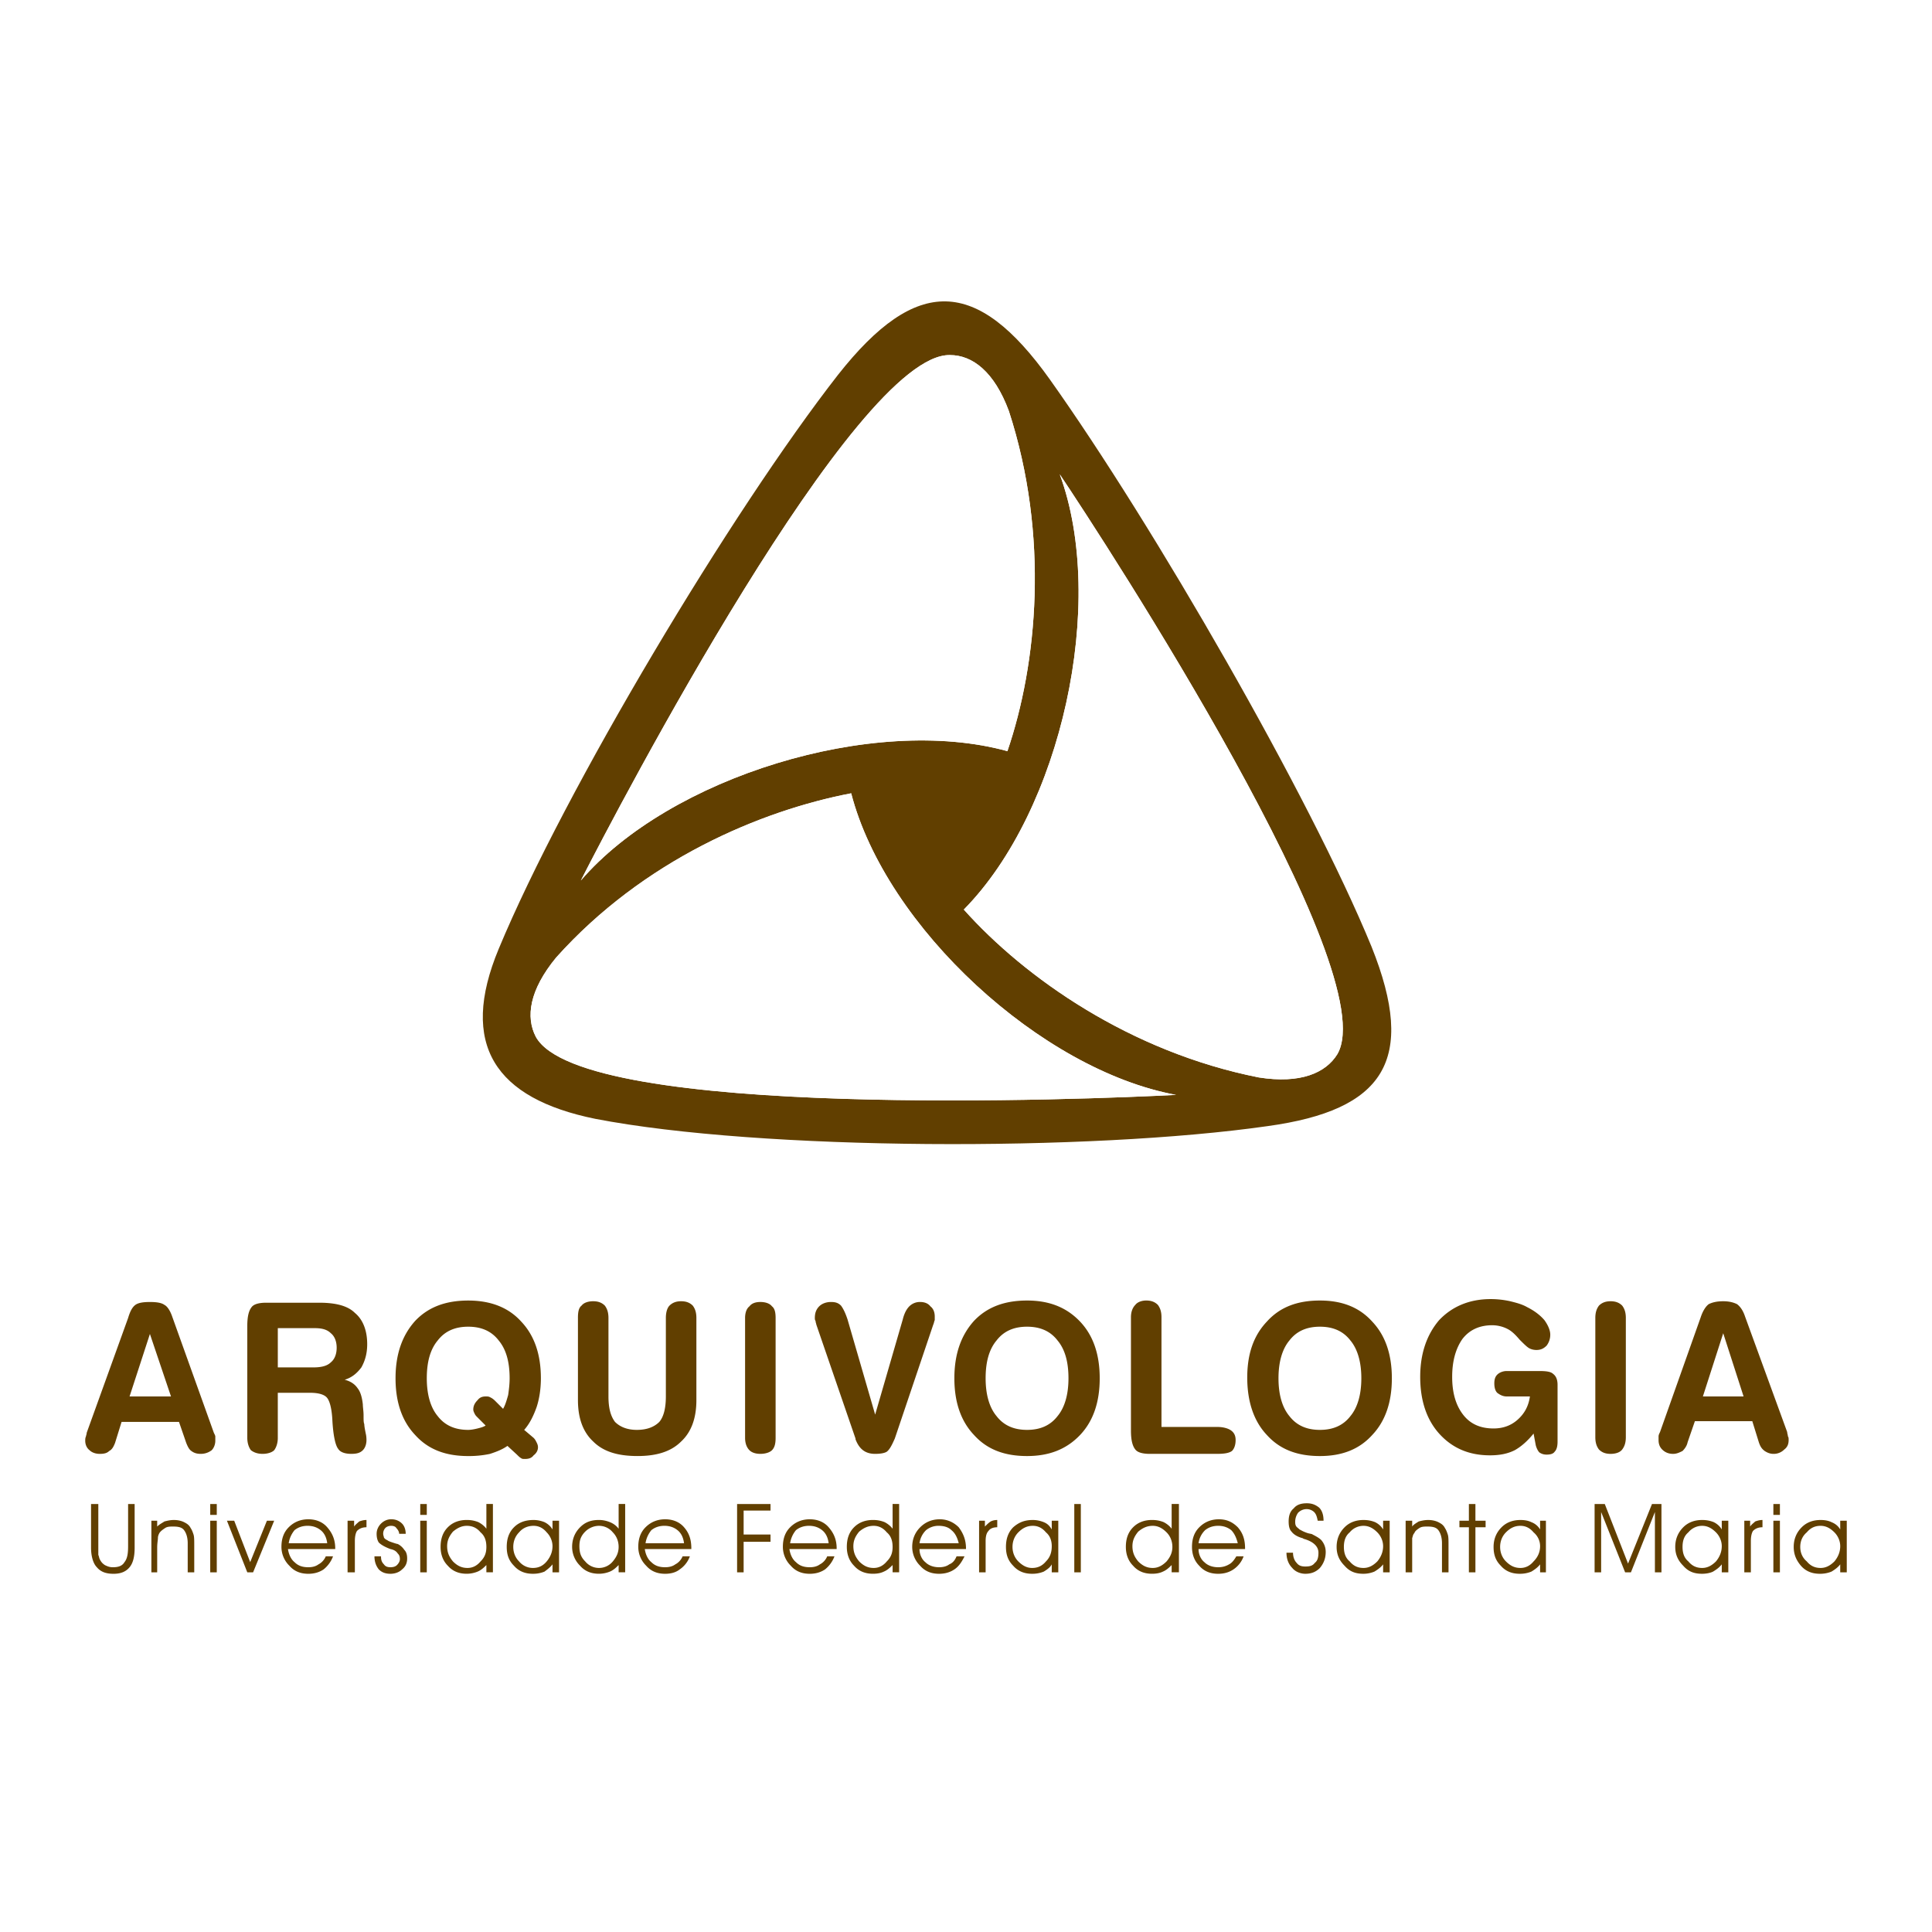 <svg xmlns="http://www.w3.org/2000/svg" width="2500" height="2500" viewBox="0 0 192.756 192.756"><g fill-rule="evenodd" clip-rule="evenodd"><path fill="#fff" d="M0 0h192.756v192.756H0V0z"/><path d="M104.717 37.82c10.367 14.573 25.955 41.617 32.119 56.625 4.566 11.383 1.232 16.312-10.369 17.908-17.691 2.537-50.535 2.465-67.065-.725-10.005-2.029-13.63-7.396-9.643-16.966 6.598-15.878 23.273-43.719 33.859-57.277 7.83-9.933 13.847-9.716 21.099.435zm1.013 9.498c4.713 12.761.219 33.497-9.57 43.43 6.089 6.815 16.603 14.211 29.437 16.749 4.133.652 6.67-.436 7.83-2.32 4.786-8.195-23.128-51.044-27.697-57.859zm11.602 61.918c-13.414-2.465-28.929-16.676-32.41-30.089-9.062 1.74-20.736 6.67-29.436 16.386-2.683 3.262-3.045 5.946-2.03 7.903 4.568 8.337 55.683 6.236 63.876 5.8zM57.951 87.848c8.846-10.295 29.146-16.604 42.559-12.906 2.975-8.7 4.207-21.461.146-33.932-1.451-3.915-3.625-5.583-5.874-5.583-9.425-.217-33.133 45.17-36.831 52.421z" fill="#613f00"/><path d="M105.73 47.318c4.713 12.761.219 33.497-9.57 43.43 6.089 6.815 16.603 14.211 29.437 16.749 4.133.652 6.67-.436 7.83-2.32 4.786-8.195-23.128-51.044-27.697-57.859zm11.602 61.918c-13.414-2.465-28.929-16.676-32.41-30.089-9.062 1.74-20.736 6.67-29.436 16.386-2.683 3.262-3.045 5.946-2.03 7.903 4.568 8.337 55.683 6.236 63.876 5.8zM57.951 87.848c8.846-10.295 29.146-16.604 42.559-12.906 2.975-8.7 4.207-21.461.146-33.932-1.451-3.915-3.625-5.583-5.874-5.583-9.425-.217-33.133 45.17-36.831 52.421z" fill="#fff"/><path d="M14.957 133.09l-2.03 6.234h4.133l-2.103-6.234zm-3.48 10.875c-.145.363-.29.652-.58.799-.218.217-.508.289-.943.289s-.797-.145-1.015-.363c-.29-.217-.435-.58-.435-.941 0-.145 0-.291.073-.436 0-.072.072-.217.072-.361l4.133-11.457c.217-.725.435-1.088.725-1.305.29-.217.797-.289 1.45-.289.653 0 1.16.072 1.45.289.29.145.58.58.798 1.232l4.132 11.529c.073.145.145.289.145.361v.436c0 .361-.145.725-.362.941-.29.219-.652.363-1.088.363-.362 0-.652-.072-.942-.289-.217-.146-.362-.436-.507-.799l-.725-2.102H12.13l-.653 2.103zm16.24-11.455v3.916h3.553c.798 0 1.377-.146 1.74-.508.362-.291.58-.799.58-1.451s-.218-1.16-.58-1.449c-.363-.363-.87-.508-1.595-.508h-3.698zm0 10.947c0 .508-.145.943-.362 1.232-.218.219-.652.363-1.16.363-.507 0-.87-.145-1.16-.363-.217-.289-.362-.725-.362-1.232v-11.164c0-.943.145-1.523.435-1.887.217-.289.725-.434 1.45-.434h5.293c1.595 0 2.828.289 3.553 1.014.797.654 1.232 1.74 1.232 3.119 0 .941-.217 1.666-.58 2.32-.435.578-.942 1.014-1.667 1.232.58.145 1.015.434 1.305.869.29.363.435.943.507 1.596 0 .289.073.652.073 1.088 0 .434 0 .725.072.869 0 .217.073.58.145.943.073.289.073.58.073.652 0 .434-.145.797-.363 1.014-.29.291-.653.363-1.16.363-.58 0-1.088-.145-1.305-.508-.29-.361-.508-1.449-.58-2.973-.073-1.16-.29-1.885-.581-2.174-.29-.291-.87-.436-1.595-.436h-3.263v4.497zm24.579-.797l.943.797c.145.146.217.291.29.436.072.145.145.291.145.508 0 .289-.145.58-.435.797-.218.291-.508.363-.87.363-.145 0-.29 0-.363-.072-.145-.072-.29-.219-.435-.363l-.942-.869c-.508.361-1.087.58-1.74.797a10.04 10.04 0 0 1-2.175.217c-2.248 0-3.988-.652-5.293-2.102-1.305-1.377-1.958-3.264-1.958-5.656s.653-4.277 1.958-5.727c1.305-1.379 3.045-2.031 5.293-2.031 2.175 0 3.987.652 5.292 2.104 1.305 1.377 1.958 3.262 1.958 5.654 0 1.016-.145 2.031-.435 2.9-.29.798-.653 1.595-1.233 2.247zm-2.103-2.103c.217-.361.363-.869.507-1.377.073-.508.146-1.088.146-1.668 0-1.666-.363-2.9-1.088-3.77-.725-.943-1.74-1.377-3.045-1.377s-2.32.434-3.045 1.377c-.725.869-1.087 2.104-1.087 3.77 0 1.596.362 2.9 1.087 3.771.725.941 1.74 1.377 3.045 1.377.29 0 .652-.072.942-.145s.58-.146.797-.291l-.797-.797c-.145-.145-.218-.217-.29-.363-.072-.145-.145-.289-.145-.434 0-.363.145-.652.435-.943.218-.289.507-.363.797-.363.218 0 .29 0 .435.074.146.072.29.145.508.361l.798.798zm7.468-9.063c0-.58.073-1.014.363-1.232.217-.289.652-.436 1.16-.436.507 0 .87.146 1.16.436.217.291.362.652.362 1.232v7.83c0 1.16.217 1.959.652 2.539.508.506 1.232.797 2.175.797 1.015 0 1.74-.291 2.248-.797.435-.508.652-1.379.652-2.539v-7.83c0-.58.145-1.014.363-1.232.29-.289.652-.436 1.16-.436.508 0 .87.146 1.16.436.218.291.362.652.362 1.232v8.193c0 1.812-.507 3.189-1.522 4.133-1.015 1.016-2.465 1.449-4.35 1.449-1.958 0-3.408-.434-4.422-1.449-1.016-.943-1.523-2.32-1.523-4.133v-8.193zm16.676 0c0-.508.145-.941.435-1.16.218-.289.58-.434 1.088-.434.507 0 .942.145 1.16.434.29.219.363.652.363 1.16v11.963c0 .508-.073.943-.363 1.232-.217.219-.652.363-1.16.363-.508 0-.87-.145-1.088-.363-.29-.289-.435-.725-.435-1.232v-11.963zm14.936 12.035c-.29.654-.508 1.088-.798 1.307-.218.145-.652.217-1.16.217-1.015 0-1.595-.508-1.958-1.449v-.074l-3.915-11.383c0-.072-.073-.217-.073-.361-.072-.072-.072-.219-.072-.291 0-.508.145-.869.435-1.16.29-.289.726-.434 1.161-.434s.725.072 1.015.361c.217.291.435.725.652 1.379l2.755 9.496 2.755-9.496c.145-.582.362-1.016.652-1.307a1.479 1.479 0 0 1 1.087-.434c.436 0 .798.145 1.016.434.29.219.435.58.435 1.016v.363c-.072.145-.072.289-.145.434l-3.842 11.382zm13.196-11.164c-1.305 0-2.32.434-3.045 1.377-.727.869-1.088 2.104-1.088 3.77 0 1.596.361 2.9 1.088 3.771.725.941 1.74 1.377 3.045 1.377s2.32-.436 3.045-1.377c.725-.871 1.088-2.176 1.088-3.771 0-1.666-.363-2.9-1.088-3.77-.725-.943-1.741-1.377-3.045-1.377zm0-2.611c2.174 0 3.914.652 5.293 2.104 1.305 1.377 1.957 3.262 1.957 5.654s-.652 4.279-1.957 5.656c-1.379 1.449-3.119 2.102-5.293 2.102-2.248 0-3.988-.652-5.293-2.102-1.305-1.377-1.958-3.264-1.958-5.656s.652-4.277 1.958-5.727c1.304-1.379 3.045-2.031 5.293-2.031zm12.252 15.299c-.725 0-1.232-.145-1.449-.436-.289-.361-.436-.941-.436-1.885v-11.311c0-.508.146-.941.436-1.232.217-.289.652-.436 1.088-.436.508 0 .869.146 1.16.436.217.291.361.652.361 1.232v10.947h5.584c.58 0 1.088.146 1.377.363.289.219.436.508.436.943 0 .508-.146.869-.363 1.088-.289.217-.797.289-1.449.289h-6.745v.002zm16.967-12.688c-1.305 0-2.32.434-3.045 1.377-.727.869-1.088 2.176-1.088 3.77 0 1.596.361 2.9 1.088 3.771.725.941 1.74 1.377 3.045 1.377s2.32-.436 3.045-1.377c.725-.871 1.088-2.176 1.088-3.771 0-1.594-.363-2.9-1.088-3.77-.725-.943-1.741-1.377-3.045-1.377zm0-2.611c2.176 0 3.914.652 5.221 2.104 1.305 1.377 1.957 3.262 1.957 5.654s-.652 4.279-1.957 5.656c-1.307 1.449-3.045 2.102-5.221 2.102-2.248 0-3.988-.652-5.293-2.102-1.305-1.377-1.957-3.336-1.957-5.729s.652-4.205 1.957-5.582c1.304-1.451 3.044-2.103 5.293-2.103zm20.953 9.57h-2.32c-.361 0-.652-.145-.941-.361-.219-.219-.291-.58-.291-.943 0-.361.072-.652.291-.869.217-.219.58-.363.941-.363h3.264c.725 0 1.16.072 1.377.291.289.217.436.58.436 1.086v5.656c0 .436-.072.797-.291 1.016-.145.217-.436.289-.797.289-.291 0-.508-.072-.725-.217-.146-.145-.291-.436-.363-.725l-.217-1.16c-.58.725-1.232 1.305-1.885 1.666-.727.363-1.523.508-2.467.508-2.102 0-3.77-.725-5.074-2.174-1.232-1.379-1.885-3.264-1.885-5.656 0-2.32.652-4.205 1.885-5.654 1.305-1.379 3.045-2.104 5.146-2.104.654 0 1.307.072 1.959.217.58.146 1.16.291 1.668.58.725.363 1.305.799 1.738 1.307.363.506.58 1.014.58 1.449s-.145.797-.361 1.088c-.291.289-.58.436-1.016.436-.289 0-.58-.074-.797-.219-.219-.145-.508-.436-.871-.797-.434-.508-.797-.871-1.232-1.088a3.367 3.367 0 0 0-1.521-.363c-1.232 0-2.248.436-2.973 1.379-.652.941-1.016 2.174-1.016 3.77s.363 2.828 1.088 3.77c.725.943 1.74 1.379 3.045 1.379.943 0 1.74-.291 2.393-.871s1.087-1.307 1.232-2.323zm6.525-7.83c0-.58.145-.941.363-1.232.289-.289.652-.436 1.16-.436.506 0 .869.146 1.158.436.219.291.363.652.363 1.232v11.891c0 .58-.145.943-.363 1.232-.217.291-.652.436-1.158.436-.508 0-.871-.145-1.16-.436-.219-.289-.363-.652-.363-1.232v-11.891zm12.76 1.524l-2.029 6.307h4.061l-2.032-6.307zm-3.553 10.875c-.072.363-.289.652-.506.871-.291.145-.58.289-.943.289-.436 0-.797-.145-1.088-.436-.217-.217-.361-.508-.361-.941v-.363c0-.145.072-.289.145-.436l4.061-11.455c.217-.652.508-1.088.797-1.305.289-.145.725-.291 1.449-.291.652 0 1.088.146 1.379.291.289.217.58.58.797 1.232l4.205 11.527c0 .146.072.291.072.436.072.072.072.217.072.363 0 .434-.145.725-.434.941a1.477 1.477 0 0 1-1.088.436c-.363 0-.652-.145-.871-.289-.289-.219-.434-.436-.58-.871l-.652-2.102H169.1l-.727 2.103zM9.084 150.055h.725v5.077c.072.145.072.289.145.436.145.289.29.434.507.58.29.145.508.217.798.217.58 0 .942-.145 1.16-.508.29-.361.362-.869.362-1.594v-4.207h.652v4.352c0 .869-.145 1.521-.507 1.957-.363.436-.87.652-1.595.652-.797 0-1.305-.217-1.667-.652-.362-.363-.58-1.088-.58-1.957v-4.353zM15.102 151.723h.58v.58c.217-.217.507-.361.725-.508.29-.072.58-.145.943-.145.362 0 .725.072 1.015.217.291.146.508.291.653.58.145.219.218.436.29.652.072.219.072.58.072 1.088v2.684h-.652v-2.9c0-.58-.145-1.016-.363-1.305-.217-.291-.58-.363-1.087-.363-.29 0-.58 0-.798.145-.217.146-.435.291-.58.508-.073.145-.145.291-.145.508 0 .145-.072.508-.072.943v2.465h-.58v-5.149h-.001zM21.627 151.143h-.652v-1.088h.652v1.088zm-.652 5.728v-5.148h.652v5.148h-.652zM25.252 156.871h-.58l-2.03-5.148h.725l1.595 4.132 1.668-4.132h.725l-2.103 5.148zM33.445 154.551h-4.713c.073.508.29 1.016.652 1.305.363.363.798.508 1.377.508.363 0 .726-.072 1.016-.289.29-.146.58-.436.725-.799h.725a3.032 3.032 0 0 1-.943 1.305c-.435.291-.942.436-1.522.436-.725 0-1.377-.217-1.885-.797a2.636 2.636 0 0 1-.798-1.885c0-.799.218-1.451.726-1.959.507-.508 1.16-.797 1.957-.797.798 0 1.45.289 1.885.797.508.58.798 1.232.798 2.104v.071zm-.798-.58c-.073-.58-.29-1.016-.652-1.305-.363-.291-.797-.436-1.305-.436-.507 0-.942.145-1.305.436-.29.361-.507.797-.58 1.305h3.842zM35.403 156.871h-.725v-5.148h.653v.58c.145-.217.362-.361.507-.508.218-.072.436-.145.726-.145v.725c-.436 0-.726.146-.943.363-.145.217-.217.58-.217 1.016v3.117h-.001zM37.36 155.275h.653c0 .363.072.58.29.799.145.217.362.289.652.289s.507-.072.652-.217c.145-.146.29-.363.29-.58 0-.291-.072-.436-.218-.58-.145-.219-.362-.363-.725-.436-.58-.217-.942-.436-1.16-.652-.145-.219-.218-.508-.218-.871 0-.361.146-.725.436-1.014.29-.291.652-.436 1.015-.436.435 0 .798.145 1.088.436.217.217.362.58.362 1.014h-.652c0-.217-.146-.434-.29-.58-.073-.145-.29-.217-.508-.217s-.435.072-.58.217a.825.825 0 0 0-.217.58c0 .146.073.291.073.363.072.145.217.217.362.289.072.074.29.146.507.219s.435.145.507.145a1.7 1.7 0 0 1 .652.58c.218.217.291.508.291.871 0 .434-.145.797-.507 1.086-.29.291-.726.436-1.16.436-.508 0-.87-.145-1.16-.436-.29-.361-.435-.797-.435-1.305zM42.581 151.143h-.652v-1.088h.652v1.088zm-.653 5.728v-5.148h.652v5.148h-.652zM48.526 154.334c0-.58-.145-1.088-.58-1.451-.362-.436-.798-.652-1.378-.652-.507 0-.942.217-1.377.58-.362.436-.58.869-.58 1.451 0 .652.217 1.086.58 1.521.435.436.871.652 1.45.652.507 0 .943-.217 1.305-.652.435-.435.58-.869.58-1.449zm0-1.813v-2.467h.652v6.816h-.652v-.725c-.218.217-.508.506-.87.652a2.907 2.907 0 0 1-1.088.217c-.725 0-1.377-.217-1.885-.797-.507-.508-.725-1.16-.725-1.885 0-.799.218-1.451.725-1.959s1.16-.725 1.885-.725c.436 0 .798.072 1.161.217.289.149.579.365.797.656zM55.124 154.262c0-.508-.218-1.016-.58-1.379-.362-.436-.797-.652-1.305-.652-.58 0-1.088.217-1.45.652-.363.363-.58.871-.58 1.451s.217 1.086.58 1.449c.362.436.87.652 1.377.652.58 0 1.015-.217 1.377-.652s.581-.943.581-1.521zm0 1.812c-.218.289-.508.506-.797.725a3.007 3.007 0 0 1-1.16.217c-.725 0-1.377-.217-1.885-.797-.508-.508-.725-1.088-.725-1.885 0-.799.217-1.451.725-1.959.507-.508 1.16-.725 1.958-.725.362 0 .725.072 1.087.217.29.146.58.363.797.727v-.871h.653v5.148h-.653v-.797zM61.721 154.334c0-.58-.217-1.088-.58-1.451a1.78 1.78 0 0 0-1.377-.652c-.507 0-1.015.217-1.377.58-.435.436-.58.869-.58 1.451 0 .652.145 1.086.58 1.521a1.78 1.78 0 0 0 2.754 0c.363-.435.58-.869.58-1.449zm0-1.813v-2.467h.653v6.816h-.653v-.725c-.217.217-.507.506-.87.652a2.91 2.91 0 0 1-1.088.217c-.725 0-1.377-.217-1.885-.797a2.635 2.635 0 0 1-.797-1.885c0-.799.29-1.451.797-1.959.508-.508 1.088-.725 1.885-.725.363 0 .725.072 1.088.217.363.149.653.365.87.656zM68.972 154.551h-4.64c.072.508.29 1.016.652 1.305.363.363.798.508 1.378.508.362 0 .725-.072 1.015-.289.29-.146.58-.436.726-.799h.725a2.659 2.659 0 0 1-1.015 1.305c-.362.291-.87.436-1.45.436-.725 0-1.378-.217-1.885-.797a2.635 2.635 0 0 1-.797-1.885c0-.799.218-1.451.725-1.959.508-.508 1.16-.797 1.958-.797.797 0 1.45.289 1.885.797.508.58.725 1.232.725 2.104v.071h-.002zm-.725-.58c-.072-.58-.29-1.016-.652-1.305-.362-.291-.797-.436-1.305-.436-.507 0-.942.145-1.305.436-.29.361-.507.797-.58 1.305h3.842zM73.54 156.871v-6.816h3.335v.654h-2.683v2.391h2.683v.726h-2.683v3.045h-.652zM83.472 154.551H78.76c.072.508.29 1.016.653 1.305.362.363.797.508 1.377.508.363 0 .725-.072 1.015-.289.29-.146.58-.436.725-.799h.725a3.039 3.039 0 0 1-.942 1.305c-.435.291-.943.436-1.523.436-.725 0-1.377-.217-1.885-.797a2.635 2.635 0 0 1-.797-1.885c0-.799.217-1.451.725-1.959s1.161-.797 1.958-.797c.798 0 1.45.289 1.885.797.508.58.797 1.232.797 2.104v.071h-.001zm-.797-.58c-.072-.58-.29-1.016-.653-1.305-.362-.291-.797-.436-1.305-.436s-.942.145-1.305.436a2.674 2.674 0 0 0-.581 1.305h3.844zM89.055 154.334c0-.58-.145-1.088-.58-1.451-.362-.436-.797-.652-1.305-.652-.58 0-1.015.217-1.45.58-.363.436-.58.869-.58 1.451 0 .652.217 1.086.58 1.521.435.436.87.652 1.45.652.508 0 .943-.217 1.305-.652.435-.435.58-.869.58-1.449zm0-1.813v-2.467h.652v6.816h-.652v-.725c-.218.217-.508.506-.87.652-.29.145-.652.217-1.087.217-.725 0-1.377-.217-1.885-.797-.507-.508-.725-1.16-.725-1.885 0-.799.217-1.451.725-1.959s1.16-.725 1.885-.725c.435 0 .797.072 1.16.217.289.149.579.365.797.656zM96.378 154.551h-4.64c0 .508.218 1.016.58 1.305.362.363.87.508 1.377.508.363 0 .725-.072 1.015-.289.362-.146.58-.436.725-.799h.797c-.29.58-.58 1.016-1.015 1.305-.436.291-.943.436-1.523.436-.725 0-1.377-.217-1.885-.797a2.635 2.635 0 0 1-.797-1.885c0-.799.29-1.451.797-1.959.508-.508 1.16-.797 1.958-.797.725 0 1.377.289 1.885.797.435.58.725 1.232.725 2.104v.071h.001zm-.725-.58c-.145-.58-.362-1.016-.725-1.305-.29-.291-.725-.436-1.305-.436-.435 0-.87.145-1.233.436-.362.361-.58.797-.652 1.305h3.915zM98.336 156.871h-.652v-5.148h.58v.58c.217-.217.361-.361.58-.508.145-.072.361-.145.652-.145v.725c-.436 0-.725.146-.871.363-.217.217-.289.58-.289 1.016v3.117zM104.934 154.262c0-.508-.145-1.016-.58-1.379-.363-.436-.797-.652-1.305-.652-.58 0-1.016.217-1.451.652-.361.363-.58.871-.58 1.451s.219 1.086.58 1.449c.436.436.871.652 1.379.652.58 0 1.014-.217 1.377-.652.435-.435.58-.943.58-1.521zm0 1.812c-.145.289-.436.506-.797.725a3.014 3.014 0 0 1-1.16.217c-.727 0-1.379-.217-1.887-.797-.506-.508-.725-1.088-.725-1.885 0-.799.219-1.451.725-1.959.582-.508 1.16-.725 1.959-.725.361 0 .725.072 1.088.217.361.146.58.363.797.727v-.871h.652v5.148h-.652v-.797zM107.182 156.871v-6.816h.652v6.816h-.652zM116.969 154.334c0-.58-.217-1.088-.58-1.451-.436-.436-.869-.652-1.377-.652-.58 0-1.016.217-1.451.58-.361.436-.578.869-.578 1.451 0 .652.217 1.086.578 1.521.436.436.871.652 1.451.652.508 0 .941-.217 1.377-.652.363-.435.58-.869.58-1.449zm-.073-1.813v-2.467h.725v6.816h-.725v-.725c-.217.217-.508.506-.869.652-.291.145-.654.217-1.088.217-.725 0-1.379-.217-1.885-.797-.508-.508-.727-1.16-.727-1.885 0-.799.219-1.451.727-1.959.506-.508 1.16-.725 1.885-.725.434 0 .797.072 1.16.217.29.149.581.365.797.656zM124.219 154.551h-4.641c0 .508.219 1.016.58 1.305.363.363.871.508 1.379.508.361 0 .725-.072 1.088-.289.289-.146.506-.436.725-.799h.725a2.655 2.655 0 0 1-1.016 1.305c-.434.291-.941.436-1.521.436-.725 0-1.379-.217-1.885-.797-.508-.508-.727-1.16-.727-1.885 0-.799.219-1.451.727-1.959.506-.508 1.16-.797 1.957-.797s1.377.289 1.885.797c.508.58.725 1.232.725 2.104v.071h-.001zm-.725-.58c-.145-.58-.363-1.016-.652-1.305-.363-.291-.797-.436-1.305-.436s-.943.145-1.305.436c-.363.361-.58.797-.654 1.305h3.916zM128.352 154.914h.652c0 .434.146.797.363 1.014.217.291.508.363.869.363.436 0 .727-.072.943-.363.289-.217.363-.58.363-1.014 0-.58-.436-1.088-1.451-1.379-.072 0-.072-.072-.145-.072-.508-.145-.871-.363-1.088-.652-.217-.217-.289-.58-.289-1.016 0-.58.145-1.014.506-1.305.291-.363.727-.508 1.307-.508.506 0 .869.145 1.232.436.289.291.436.725.436 1.305h-.582c-.072-.361-.145-.652-.361-.869a1.11 1.11 0 0 0-.725-.291c-.363 0-.652.146-.871.363a1.554 1.554 0 0 0-.289.869c0 .146 0 .291.072.436s.217.217.361.363c.146.072.363.217.799.361.217.072.434.072.508.145.434.219.797.436.941.654.219.289.363.652.363 1.086 0 .654-.217 1.16-.58 1.596-.363.363-.799.58-1.451.58-.506 0-1.014-.217-1.305-.58-.36-.362-.578-.87-.578-1.522zM137.994 154.262c0-.508-.217-1.016-.58-1.379-.434-.436-.869-.652-1.377-.652s-1.016.217-1.377.652c-.436.363-.58.871-.58 1.451s.145 1.086.58 1.449c.361.436.797.652 1.377.652.508 0 .943-.217 1.377-.652.363-.435.58-.943.58-1.521zm0 1.812c-.217.289-.506.506-.869.725a2.91 2.91 0 0 1-1.088.217c-.797 0-1.377-.217-1.885-.797-.508-.508-.797-1.088-.797-1.885 0-.799.289-1.451.797-1.959s1.16-.725 1.885-.725c.436 0 .799.072 1.16.217.291.146.58.363.797.727v-.871h.654v5.148h-.654v-.797zM140.242 151.723h.652v.58c.146-.217.436-.361.652-.508.291-.072.58-.145.943-.145s.725.072 1.016.217c.289.146.508.291.652.58.145.219.217.436.289.652.072.219.072.58.072 1.088v2.684h-.652v-2.9c0-.58-.145-1.016-.361-1.305-.219-.291-.58-.363-1.088-.363-.291 0-.58 0-.797.145-.219.146-.436.291-.508.508-.146.145-.146.291-.219.508v3.408h-.652v-5.149h.001zM146.551 156.871v-4.496h-.944v-.652h.944v-1.668h.652v1.668h1.016v.652h-1.016v4.496h-.652zM153.656 154.262c0-.508-.219-1.016-.652-1.379-.363-.436-.799-.652-1.307-.652-.578 0-1.014.217-1.449.652-.363.363-.58.871-.58 1.451s.217 1.086.58 1.449c.436.436.871.652 1.449.652.508 0 .943-.217 1.307-.652.434-.435.652-.943.652-1.521zm0 1.812c-.219.289-.508.506-.871.725a3 3 0 0 1-1.16.217c-.725 0-1.377-.217-1.885-.797-.508-.508-.725-1.088-.725-1.885 0-.799.289-1.451.797-1.959s1.16-.725 1.885-.725c.436 0 .799.072 1.088.217a1.7 1.7 0 0 1 .871.727v-.871h.58v5.148h-.58v-.797zM159.094 156.871v-6.816h1.015L162.43 156l2.39-5.945h.944v6.816h-.653v-6.017l-2.392 6.017h-.58l-2.393-6.017v6.017h-.652zM171.781 154.262c0-.508-.217-1.016-.58-1.379-.436-.436-.869-.652-1.377-.652s-1.016.217-1.377.652c-.436.363-.58.871-.58 1.451s.145 1.086.58 1.449c.361.436.797.652 1.377.652.508 0 .941-.217 1.377-.652.363-.435.58-.943.58-1.521zm0 1.812c-.217.289-.508.506-.869.725-.291.145-.725.217-1.088.217-.799 0-1.377-.217-1.885-.797-.508-.508-.799-1.088-.799-1.885 0-.799.291-1.451.799-1.959s1.16-.725 1.885-.725c.436 0 .797.072 1.16.217.289.146.58.363.797.727v-.871h.652v5.148h-.652v-.797zM174.682 156.871h-.652v-5.148h.58v.58c.145-.217.363-.361.508-.508.217-.072.434-.145.725-.145v.725c-.436 0-.725.146-.943.363-.145.217-.217.58-.217 1.016v3.117h-.001zM177.582 151.143h-.652v-1.088h.652v1.088zm-.652 5.728v-5.148h.652v5.148h-.652zM183.6 154.262c0-.508-.217-1.016-.58-1.379-.436-.436-.871-.652-1.377-.652-.58 0-1.016.217-1.379.652-.434.363-.652.871-.652 1.451s.219 1.086.652 1.449c.363.436.799.652 1.379.652.506 0 .941-.217 1.377-.652.363-.435.58-.943.58-1.521zm0 1.812c-.217.289-.508.506-.869.725a3.014 3.014 0 0 1-1.16.217c-.727 0-1.379-.217-1.887-.797-.434-.508-.725-1.088-.725-1.885 0-.799.291-1.451.799-1.959.506-.508 1.158-.725 1.885-.725.434 0 .797.072 1.088.217.361.146.652.363.869.727v-.871h.652v5.148h-.652v-.797z" fill="#613f00"/></g></svg>